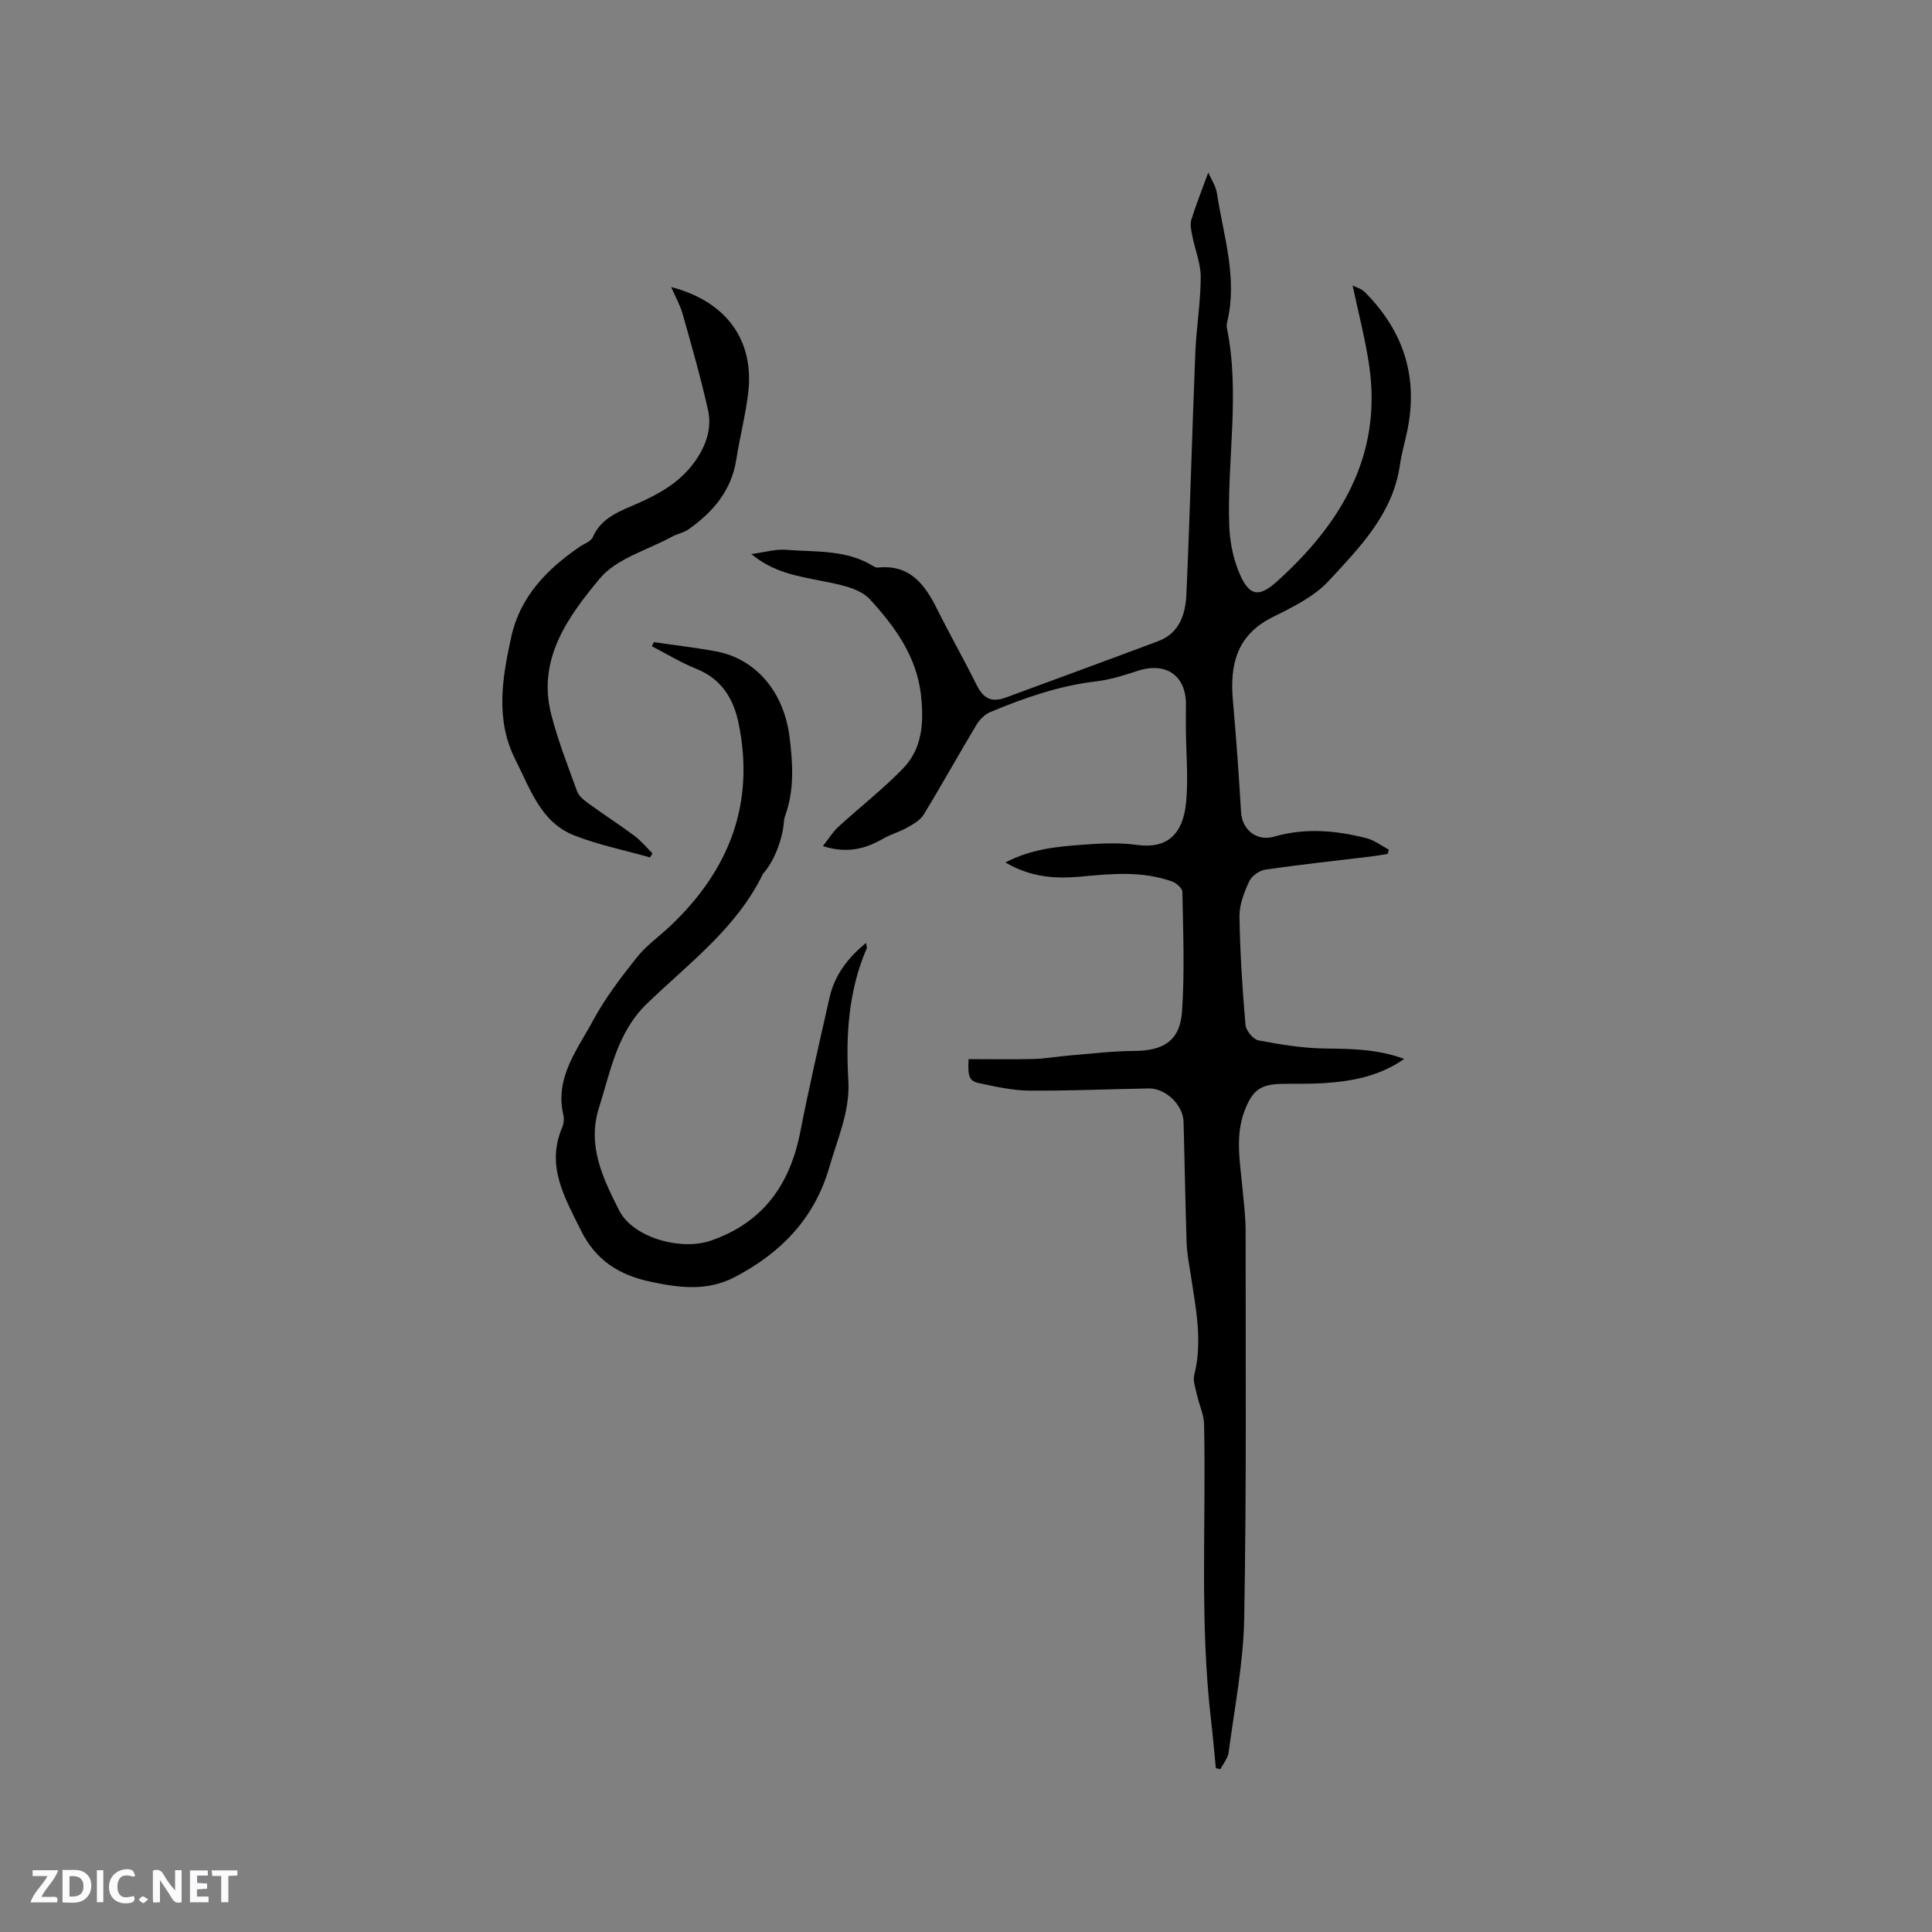 <svg enable-background="new 0 0 400 400" viewBox="0 0 400 400" xmlns="http://www.w3.org/2000/svg"><rect x="0" y="0" width="400" height="400" fill="#808080" stroke="none"/><g fill="#fbfafc"><path d="m37.59 393.81c-.92.31-1.52.05-2-.78-.7-1.2-1.52-2.34-2.47-3.78v4.59c-.55.03-.95.05-1.41.07-.03-.37-.06-.64-.06-.91 0-1.91 0-3.81 0-5.7 1.13-.41 1.77-.03 2.29.91.62 1.11 1.38 2.14 2.31 3.19v-4.2h1.35v6.61z"/><path d="m12.94 393.88v-6.75c1.9.19 3.93-.54 5.37 1.29.8 1.01.78 2.88.03 3.97-1.37 1.97-3.4 1.51-5.4 1.49m1.45-1.22c2.04.12 2.92-.58 2.89-2.21-.03-1.51-.98-2.19-2.89-2z"/><path d="m11.81 393.87h-5.49c.68-2.18 2.47-3.48 3.51-5.45h-3.08v-1.21h5.29c-.71 2.13-2.44 3.48-3.47 5.51.86 0 1.63.04 2.39-.01.79-.05 1.14.21.85 1.16"/><path d="m39.33 393.86v-6.61h3.7v1.07h-2.22v1.52c.68.04 1.34.09 2.07.13v1.07c-.72.05-1.38.09-2.1.14v1.48h2.4v1.19h-3.85z"/><path d="m27.71 388.56c-1.15-.3-2.46-.61-3.1.64-.37.73-.41 1.93-.06 2.67.63 1.35 1.99.93 3.17.68.35.94-.01 1.32-.93 1.46-1.62.25-3.05-.27-3.76-1.48-.73-1.24-.6-3.03.31-4.17.88-1.11 2.71-1.7 4-1.16.32.13.44.74.65 1.12-.1.08-.19.16-.28.24"/><path d="m49.15 387.24v1.07c-.59.02-1.17.05-1.87.08v5.44h-1.48v-5.44h-1.85c-.05-.4-.08-.73-.13-1.15z"/><path d="m20.06 387.21h1.33v6.62h-1.33z"/><path d="m30.68 393.25c-.49.38-.8.79-1.05.76-.32-.05-.6-.45-.9-.7.26-.24.51-.64.8-.67.29-.04.62.3 1.15.61"/></g><path d="m208.16 178.56c5.43-2.82 10.8-3.29 16.13-3.68 3.69-.27 7.47-.46 11.1.05 6.16.86 9.53-2.1 10.18-8.8.48-4.92 0-9.94-.04-14.92-.01-1.7-.03-3.39.01-5.09.13-6.2-4.07-9.17-10.01-7.22-2.8.92-5.68 1.83-8.59 2.17-7.67.9-14.83 3.41-21.88 6.34-1.14.47-2.24 1.55-2.89 2.64-3.71 6.18-7.19 12.48-10.95 18.63-.73 1.19-2.22 1.99-3.51 2.72-1.54.87-3.31 1.34-4.85 2.23-3.63 2.08-7.36 3.16-12.49 1.55 1.23-1.56 2.06-2.95 3.2-3.99 4.43-4.06 9.2-7.77 13.38-12.07 4.06-4.18 4.34-9.59 3.73-15.2-.89-8.08-5.5-14.3-10.58-19.84-2.31-2.51-6.98-3.19-10.73-3.95-4.7-.95-9.32-1.72-13.82-5.42 2.85-.38 5.03-1.05 7.15-.88 6.16.49 12.57-.1 18.17 3.42.26.16.61.3.9.26 6.57-.69 9.68 3.44 12.23 8.56 2.64 5.29 5.56 10.44 8.19 15.73 1.4 2.82 3.09 3.71 6.08 2.61 10.51-3.88 21.03-7.73 31.52-11.66 4.45-1.67 5.66-5.64 5.84-9.72.74-16.61 1.17-33.23 1.84-49.84.21-5.27 1.1-10.51 1.13-15.77.01-2.86-1.19-5.72-1.75-8.6-.21-1.08-.5-2.32-.2-3.31.98-3.18 2.23-6.27 3.51-9.79.6 1.39 1.56 2.78 1.79 4.29 1.35 8.81 4.31 17.5 2.14 26.6-.1.41-.16.86-.08 1.26 2.77 13.61.02 27.28.49 40.9.1 3.01.67 6.15 1.73 8.97 2.33 6.19 4.55 5.91 8.35 2.47 12.92-11.71 21.52-25.73 18.94-44.21-.77-5.49-2.21-10.89-3.47-16.9.76.4 1.81.68 2.48 1.34 8.11 8.1 11.21 17.74 8.77 29.05-.49 2.27-1.14 4.53-1.47 6.82-1.46 10.1-8.32 17.02-14.72 23.95-3.05 3.31-7.55 5.47-11.7 7.55-7.41 3.71-8.81 9.86-8.15 17.26.69 7.69 1.23 15.39 1.69 23.1.22 3.65 3.27 6.08 6.83 5.05 6.42-1.86 12.81-1.3 19.14.32 1.63.42 3.07 1.55 4.6 2.36-.07.3-.14.6-.2.89-1.08.17-2.16.37-3.25.51-7.36.89-14.74 1.68-22.08 2.74-1.24.18-2.83 1.3-3.34 2.4-1.04 2.26-2.06 4.83-2.03 7.25.11 7.5.6 15.01 1.24 22.49.1 1.19 1.59 3.01 2.69 3.22 4.52.87 9.14 1.61 13.73 1.68 5.41.08 10.74.07 16.45 2.16-5.35 3.7-10.97 4.63-16.72 5.02-2.85.19-5.72.09-8.58.14-4.5.08-6.15 1.34-7.76 5.59-1.96 5.21-.95 10.46-.46 15.72.29 3.06.68 6.12.68 9.19 0 26.72.19 53.45-.29 80.16-.17 9.27-2.01 18.51-3.22 27.75-.16 1.21-1.12 2.32-1.7 3.47-.32-.06-.63-.12-.95-.19-.33-3.3-.6-6.61-.99-9.9-2.4-20.4-1-40.89-1.45-61.33-.04-2.01-1.01-3.98-1.45-6-.3-1.38-.9-2.91-.58-4.18 1.76-7.02.31-13.87-.73-20.76-.33-2.19-.78-4.37-.85-6.57-.28-8.37-.4-16.74-.64-25.12-.1-3.46-3.71-6.93-7.17-6.88-8.26.14-16.53.52-24.79.45-3.45-.03-6.93-.81-10.33-1.54-2.1-.45-2.39-1.3-2.22-4.98 4.44 0 8.94.09 13.43-.03 2.53-.07 5.04-.52 7.57-.73 4.41-.36 8.82-.91 13.24-.93 6.11-.02 9.55-2.12 9.96-8.19.56-8.21.22-16.48.07-24.72-.01-.76-1.25-1.87-2.14-2.18-6.17-2.21-12.53-1.61-18.87-1.01-5.26.48-10.35.19-15.63-2.93z" fill="#010000"/><path d="m135.38 132.95c4.29.63 8.61 1.12 12.86 1.91 8.26 1.54 14.06 8.37 15.23 17.75.69 5.5 1.02 10.99-.93 16.34-.14.39-.22.82-.25 1.24-.25 3.47-1.88 7.74-3.94 10.27-.13.16-.31.31-.4.49-5.45 11.23-15.35 18.49-24 26.84-6.18 5.96-7.53 13.94-9.94 21.57-2.5 7.9.86 14.65 4.15 21.19 2.88 5.74 12.85 8.45 19.02 6.31 10.82-3.75 16.37-11.6 18.51-22.51 1.83-9.33 3.97-18.59 6.07-27.86 1.05-4.6 3.75-8.17 7.54-11.26.08.53.25.86.16 1.08-3.8 8.78-4.37 18.04-3.82 27.4.37 6.38-2.24 12-3.91 17.86-3.03 10.6-10 17.85-19.64 22.85-5.68 2.95-11.36 2.22-17.31.97-6.63-1.4-11.46-4.46-14.55-10.73-3.35-6.81-7.24-13.31-3.82-21.27.32-.74.41-1.73.23-2.51-1.82-7.76 2.89-13.55 6.16-19.62 2.5-4.63 5.76-8.9 9.05-13.04 1.94-2.45 4.61-4.32 6.91-6.49 12.18-11.52 17.63-25.34 14.13-42.1-1.06-5.09-3.59-9.11-8.77-11.18-3.17-1.27-6.11-3.08-9.16-4.65.13-.29.27-.57.42-.85z" fill="#010000"/><path d="m138.96 59.43c11.48 2.99 17.26 11.07 15.94 21.98-.55 4.61-1.75 9.14-2.46 13.74-1 6.43-4.83 10.86-9.88 14.44-1 .71-2.34.93-3.44 1.53-5.09 2.78-11.48 4.5-14.94 8.66-6.54 7.86-13.01 16.66-10.05 28.15 1.39 5.39 3.43 10.63 5.34 15.88.36.98 1.39 1.83 2.29 2.48 3.17 2.31 6.47 4.43 9.61 6.77 1.38 1.03 2.49 2.41 3.72 3.63-.17.28-.33.55-.5.83-5.25-1.49-10.65-2.57-15.71-4.56-6.94-2.73-9.1-9.64-12.14-15.61-4.24-8.33-2.76-16.95-.89-25.49 1.82-8.32 7.36-13.97 14.12-18.63.95-.65 2.36-1.11 2.75-2.01 1.84-4.17 5.71-5.4 9.36-7.02 4.5-1.99 8.7-4.38 11.67-8.49 2.33-3.22 3.7-6.87 2.85-10.74-1.48-6.69-3.38-13.28-5.24-19.88-.48-1.79-1.44-3.46-2.4-5.66z" fill="#010000"/></svg>